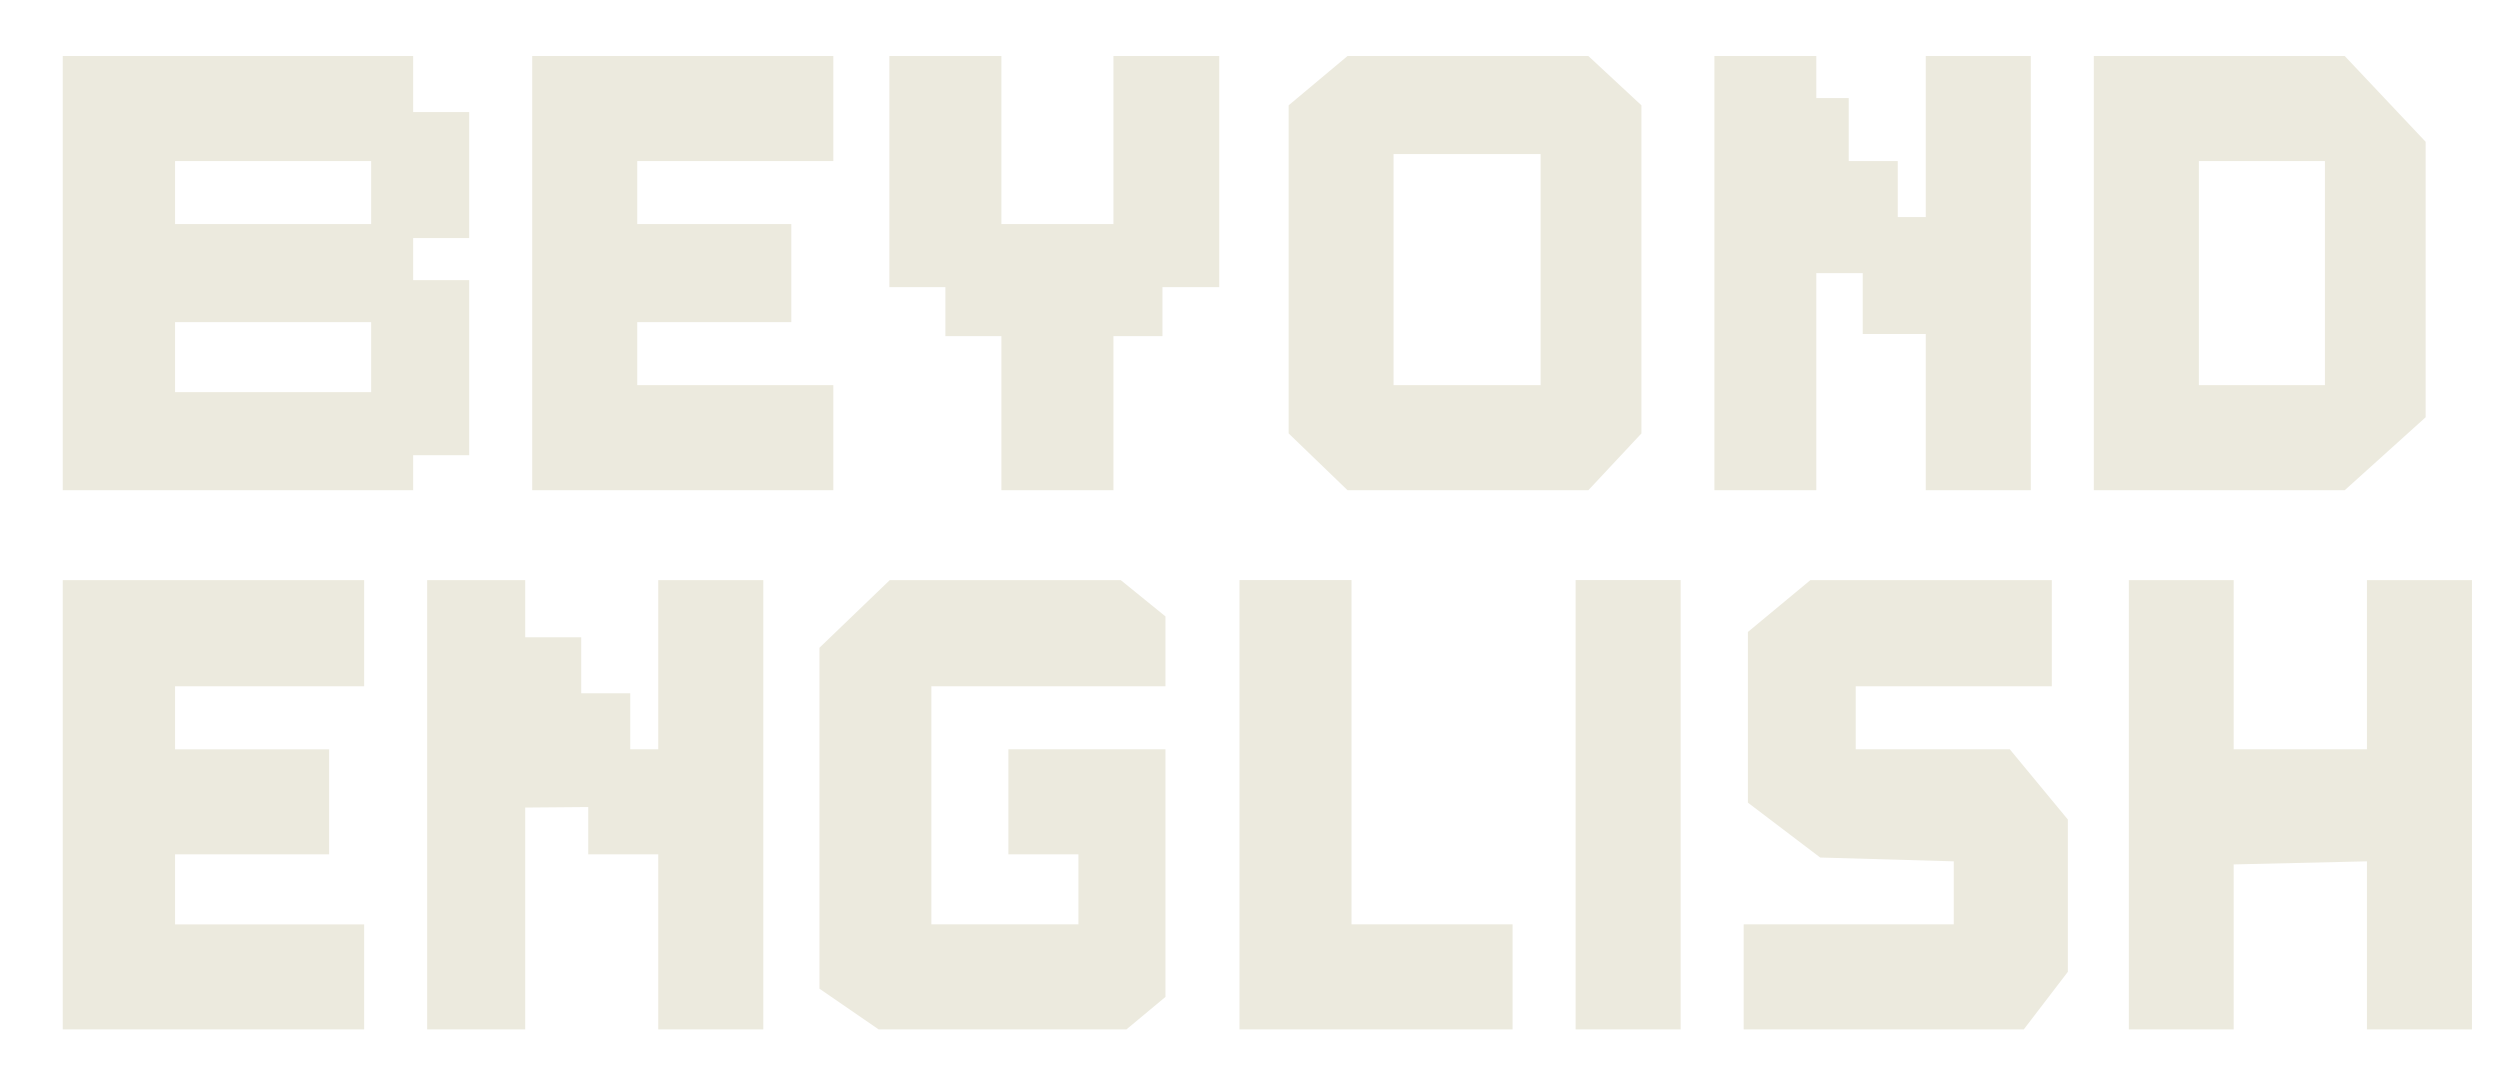<?xml version="1.0" encoding="UTF-8" standalone="no"?>
<!-- Created with Inkscape (http://www.inkscape.org/) -->

<svg
   width="357"
   height="153"
   viewBox="0 0 357 153"
   version="1.1"
   id="svg1"
   xml:space="preserve"
   xmlns="http://www.w3.org/2000/svg"
   xmlns:svg="http://www.w3.org/2000/svg"><defs
     id="defs1" /><g
     id="layer1"
     transform="translate(-13.188,-26.421)"
     style="display:inline"><path
       style="opacity:1;fill:#eceade;fill-opacity:1;stroke:none"
       d="m 22.15,34.421 v 62 h 13.037 37 v -5 h 8 v -25 h -8 v -6 h 8 v -18 h -8 v -8 h -50.037 m 67.037,0 v 62 h 43 v -15 h -28 v -9 h 22 v -14 h -22 v -9 h 28 v -15 H 89.188 m 51,0 v 33 h 8 v 7 h 8 v 22 h 16 v -22 h 7 v -7 h 8.106 v -33 h -15.106 v 24 h -16 v -24 h -16 m 65.424,0 -8.405,7.039 v 46.855 l 8.405,8.106 h 34.395 l 7.577,-8.106 V 41.46 L 240.007,34.421 H 205.612 m 52.393,0 v 62 h 14.552 v -31 h 6.63 v 8.692 h 9 v 22.308 h 15 v -62 h -15 v 23 h -4 v -8 h -7 v -9 h -4.63 v -6 h -14.552 m 54.182,0 v 62 h 35.83 L 359.571,86.003 V 46.67 L 348.018,34.421 h -35.83 m -79,14 v 33 h -21 v -33 h 21 m -167,1 v 9 h -28 v -9 h 28 m 279,0 v 32 h -18 v -32 h 18 m -279,23 v 10 h -28 v -10 h 28 m -44.037,36.84 v 64.16 h 43.037 v -15 h -27 v -10 h 22 v -15 h -22 v -9 h 27 V 109.26 H 22.15 m 52.037,0 v 64.16 h 14 V 141.741 l 9,-0.076 v 6.755 h 10 v 25 h 15 v -64.16 h -15 v 24.16 h -4 v -8 h -7 v -8 h -8 v -8.16 h -14 m 105.43,24.16 h -22.43 v 15 h 10 v 10 h -21 v -34 h 33.43 v -9.974 l -6.388,-5.186 h -32.979 l -10.044,9.661 v 48.686 l 8.451,5.813 h 35.387 l 5.572,-4.638 v -35.362 m 10.57,40 h 39 v -15 h -23 v -49.16 h -16 v 64.16 m 48,-64.16 v 64.16 h 15 v -64.16 h -15 m 54,40.16 v 9 h -30 v 15 h 39.999 l 6.292,-8.221 v -21.749 l -8.291,-10.029 h -22 v -9 h 28 v -15.16 h -34.473 l -8.924,7.405 v 24.376 l 10.324,7.835 19.073,0.544 m 25,-40.16 v 64.16 h 14.97 v -23.56 l 19.03,-0.44 v 24 h 15 v -64.16 h -15 v 24.16 h -19.03 v -24.16 z"
       id="path1" /></g></svg>
